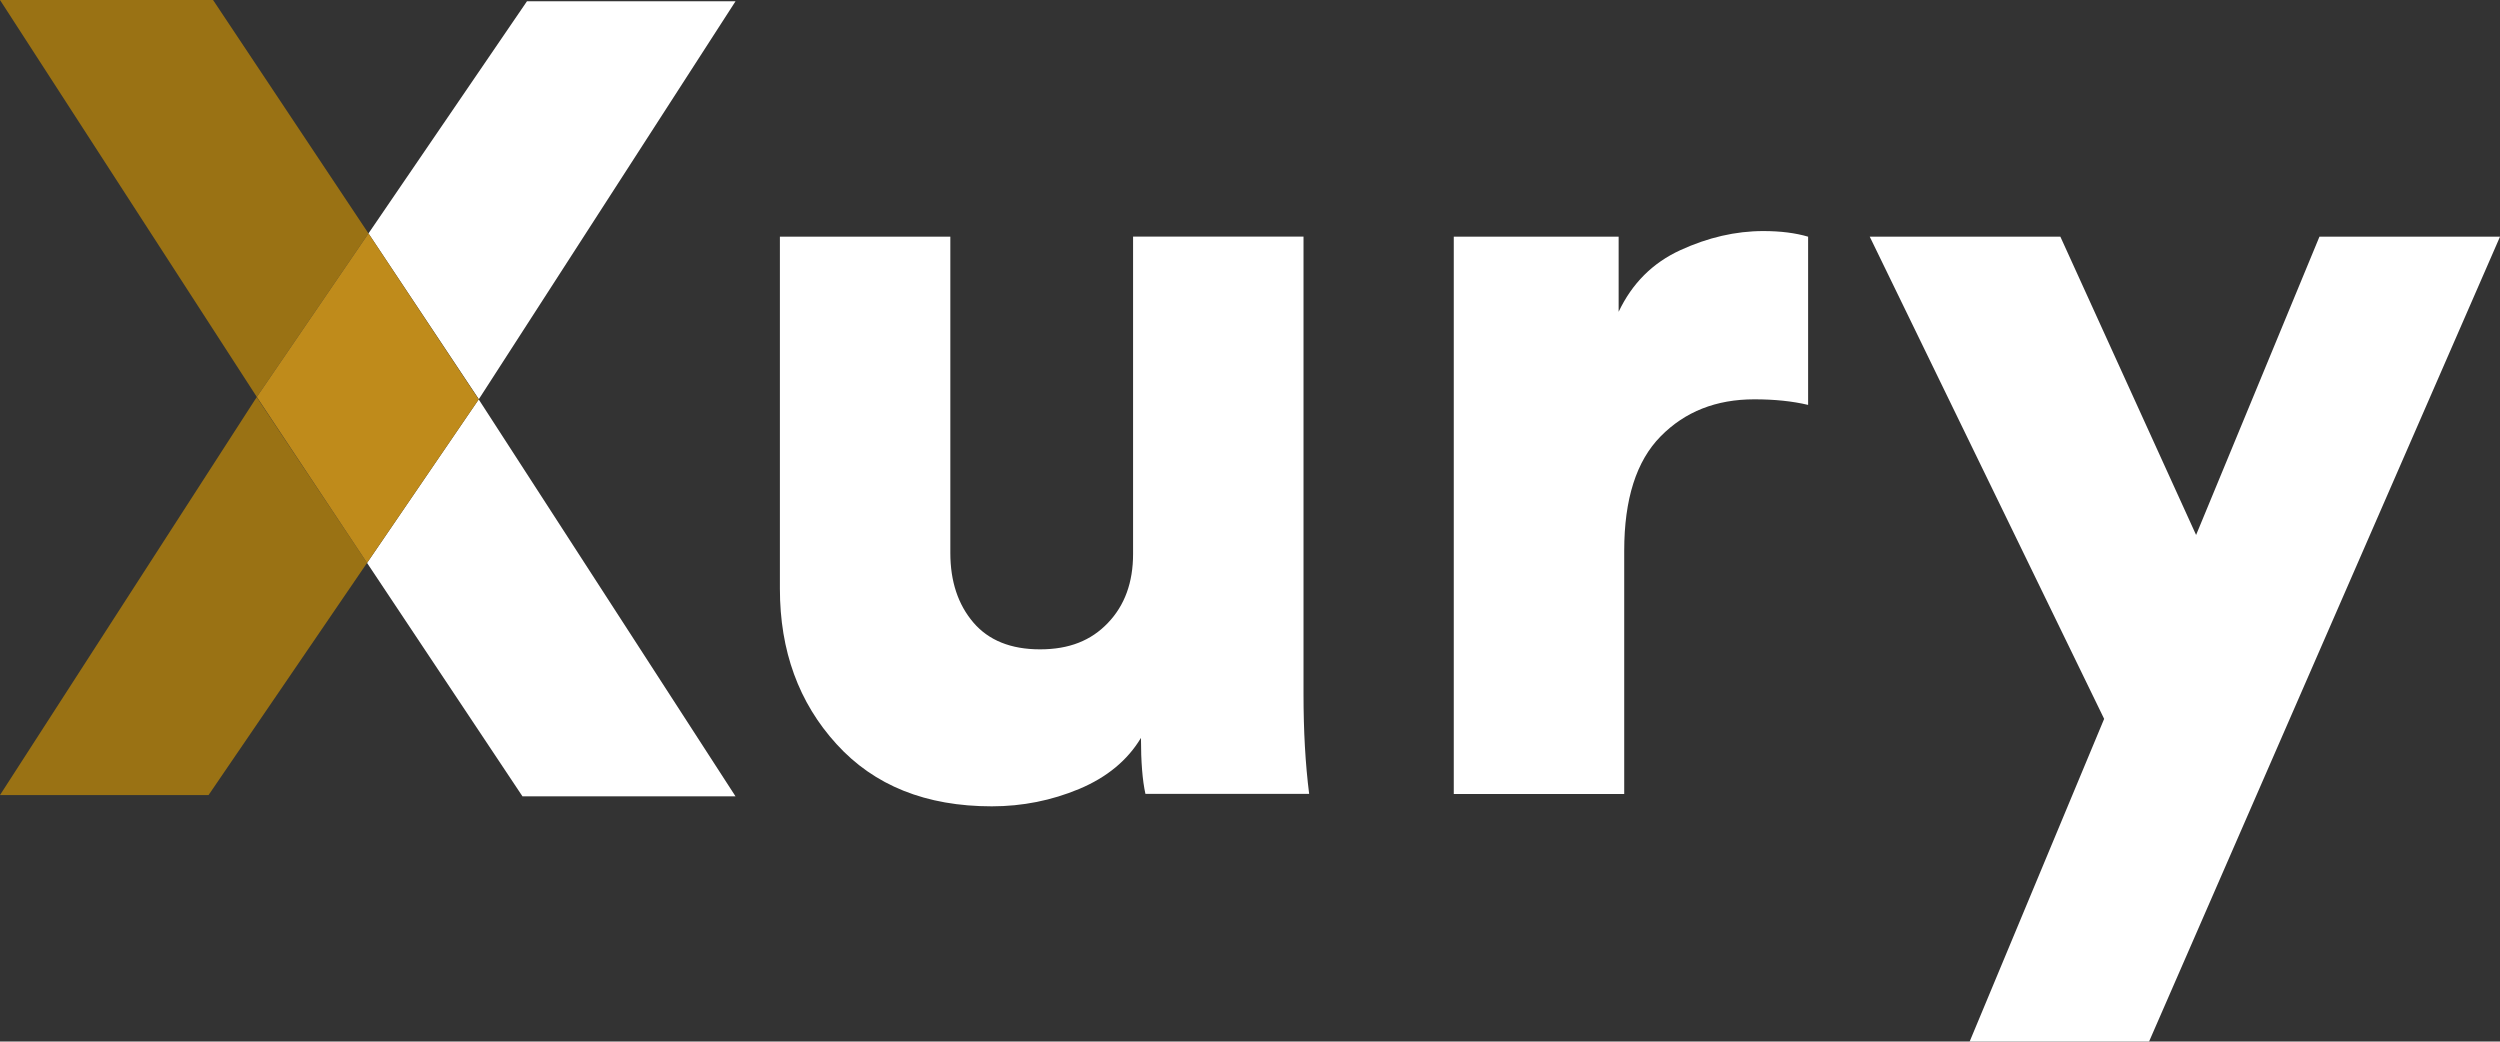 <?xml version="1.0" encoding="UTF-8"?>
<svg id="Capa_2" data-name="Capa 2" xmlns="http://www.w3.org/2000/svg" viewBox="0 0 367.87 153.26">
  <rect x="0" y="0" width="367.87" height="153.26" fill="#333333" stroke="none"/>
  <g id="Capa_1-2" data-name="Capa 1">
    <path d="m168.55,116.83c-.44-1.98-.66-4.73-.66-8.25-1.98,3.3-5.01,5.8-9.08,7.51-4.07,1.7-8.36,2.56-12.87,2.56-9.68,0-17.3-3.05-22.85-9.16-5.56-6.1-8.33-13.72-8.33-22.85v-51.81h25.08v46.53c0,4.18,1.13,7.59,3.38,10.23,2.25,2.64,5.53,3.96,9.82,3.96s7.51-1.29,9.98-3.88c2.48-2.58,3.71-5.97,3.71-10.15v-46.7h25.08v67.32c0,5.39.27,10.29.83,14.68h-24.09Z" style="fill: #fff; stroke-width: 0px;"/>
    <path d="m266.06,34.83v24.75c-2.31-.55-4.95-.82-7.92-.82-5.61,0-10.2,1.81-13.78,5.45-3.58,3.63-5.36,9.24-5.36,16.83v35.8h-25.08V34.83h24.26v11.05c1.98-4.18,5-7.2,9.08-9.07,4.07-1.87,8.14-2.81,12.21-2.81,2.53,0,4.73.28,6.6.83Z" style="fill: #fff; stroke-width: 0px;"/>
    <path d="m316.23,153.26h-26.4l19.79-47.48-34.49-70.95h28.05l19.97,43.89,18.15-43.89h26.57l-51.64,118.43Z" style="fill: #fff; stroke-width: 0px;"/>
    <g>
      <g>
        <polygon points="54.22 34.35 31.35 0 0 0 37.79 58.41 0 116.99 30.69 116.99 54.01 82.83 37.77 58.44 54.22 34.35" style="fill: #9a7214; stroke-width: 0px;"/>
        <polygon points="108.23 .19 77.54 .19 54.22 34.35 70.46 58.74 54.01 82.83 76.88 117.18 108.23 117.18 70.44 58.77 108.23 .19" style="fill: #fff; stroke-width: 0px;"/>
      </g>
      <polygon points="70.44 58.77 54.01 82.83 37.79 58.41 54.22 34.35 70.44 58.77" style="fill: #bf8b1b; stroke-width: 0px;"/>
    </g>
  </g>
</svg>